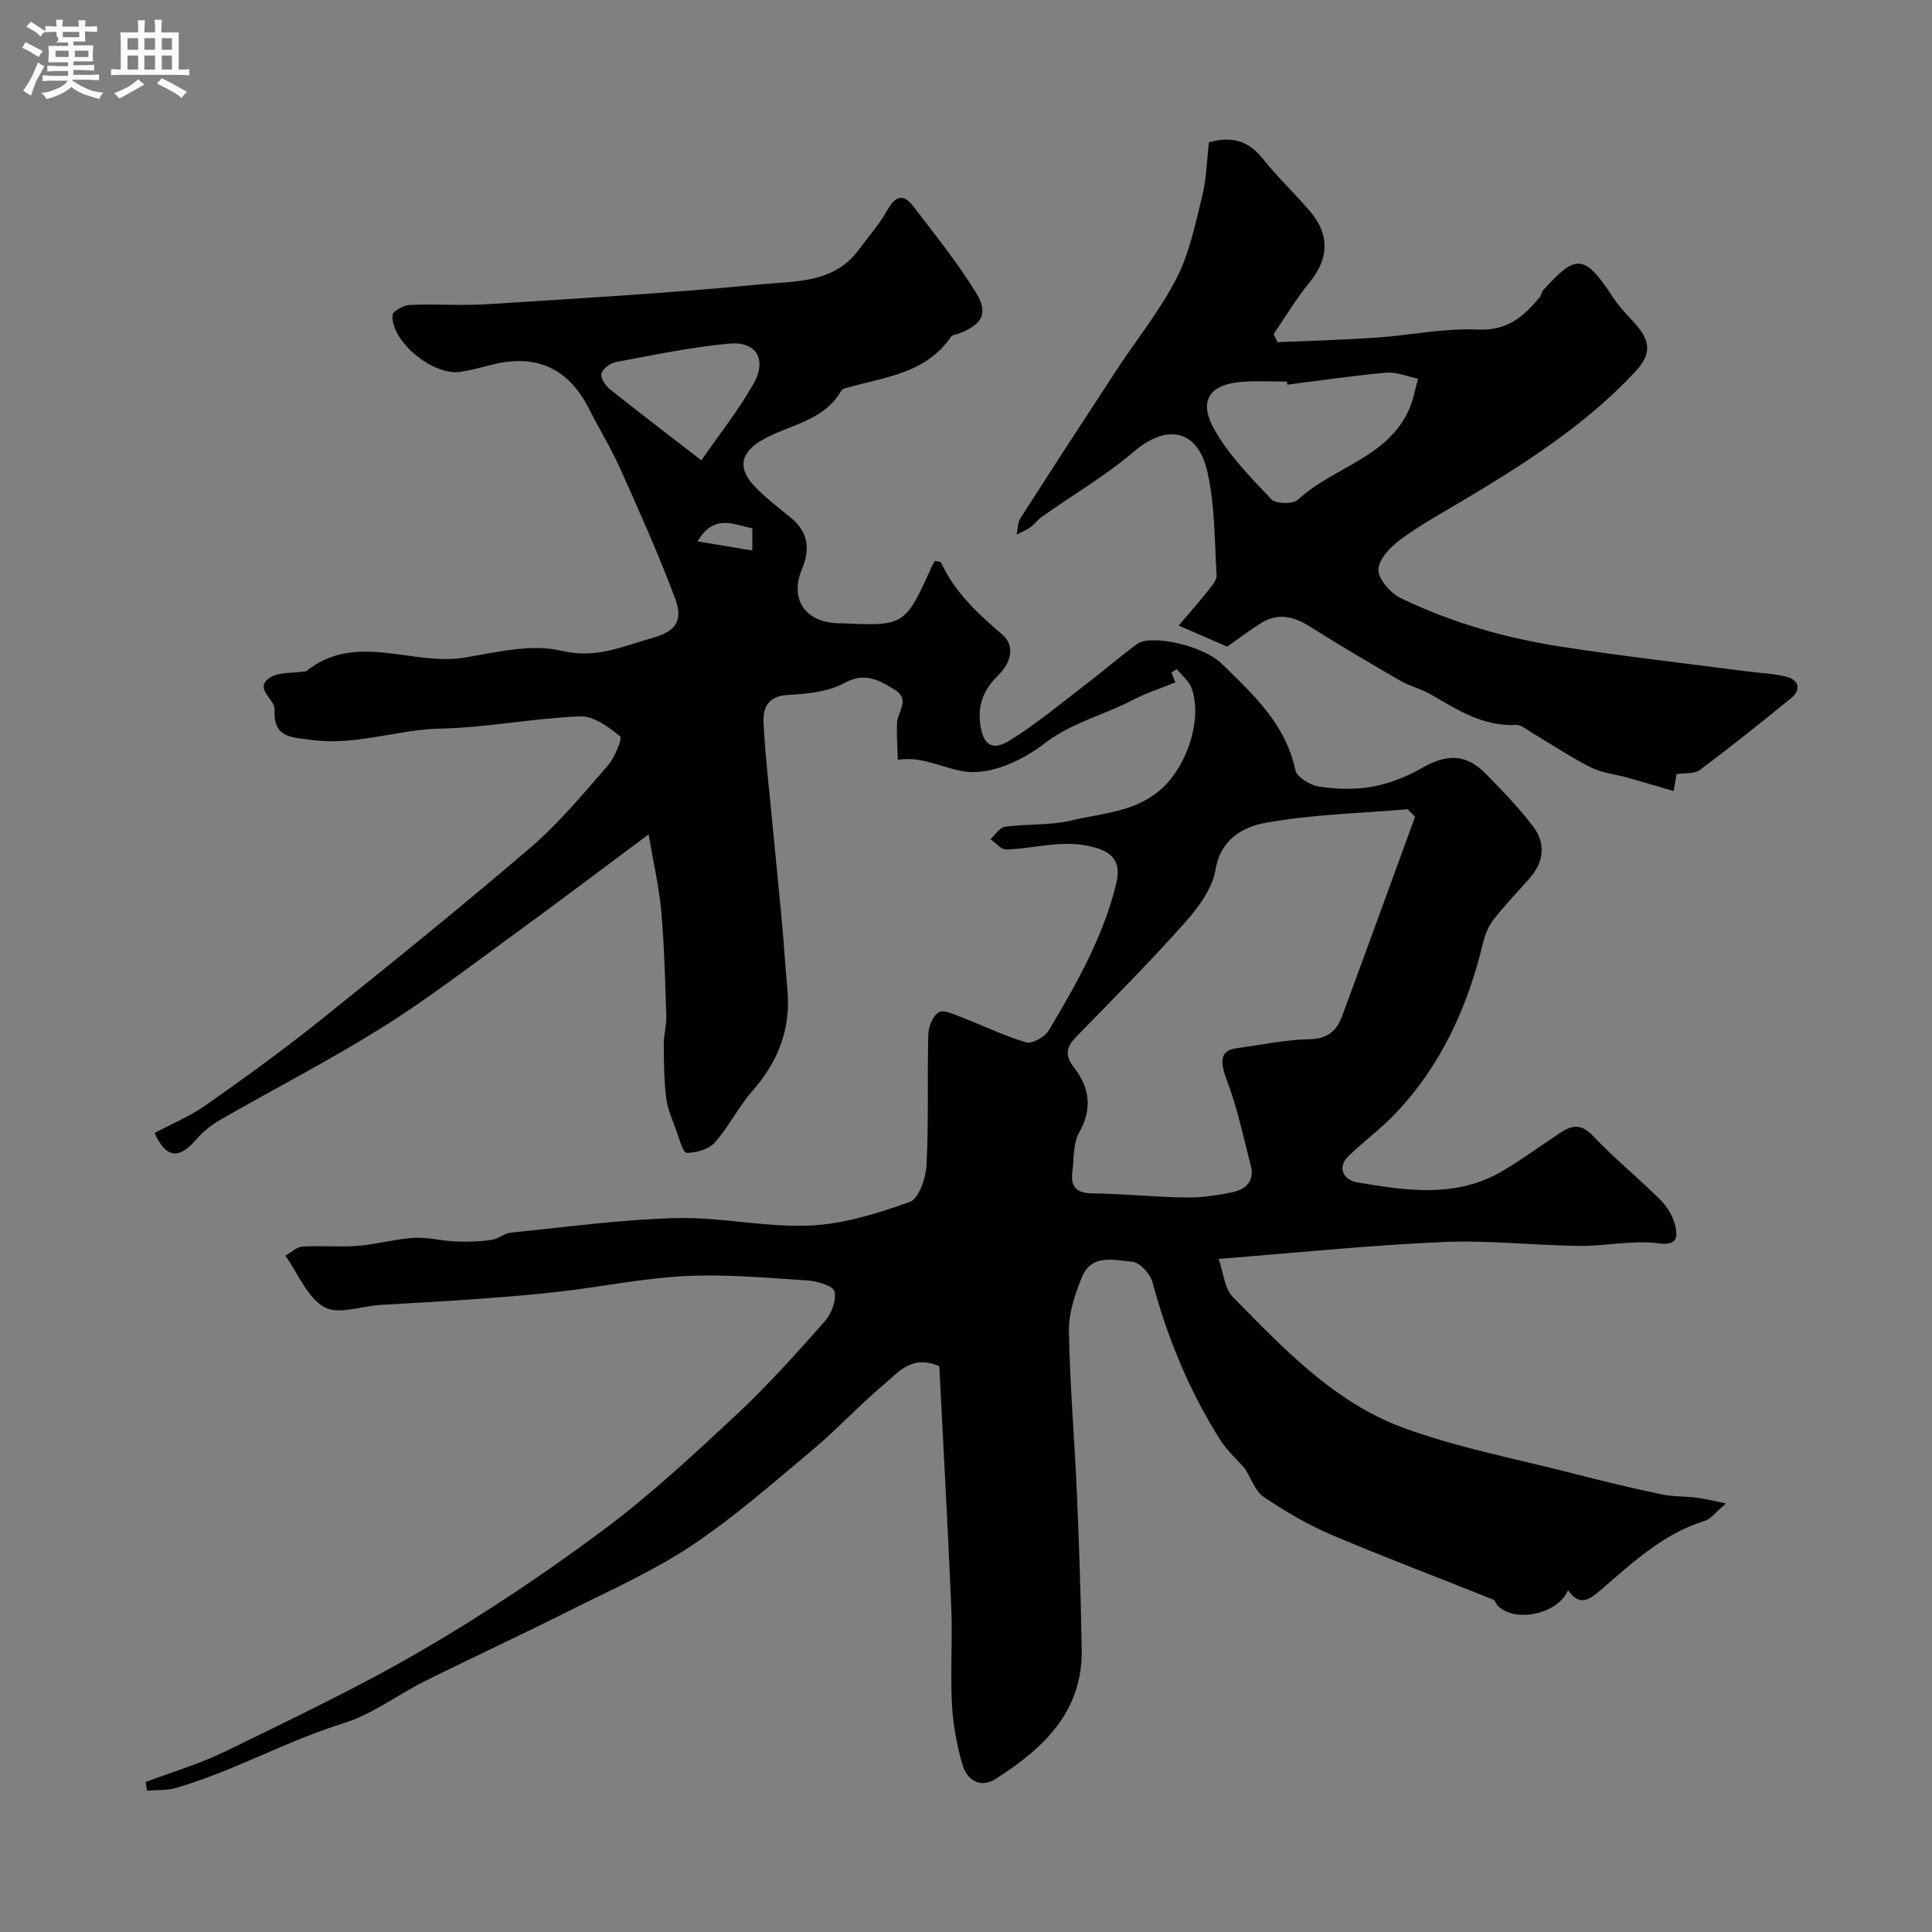 <svg enable-background="new 0 0 400 400" viewBox="0 0 400 400" xmlns="http://www.w3.org/2000/svg"><rect x="0" y="0" width="400" height="400" fill="#808080" stroke="none"/><path d="m6.8 9.5c.6.3 1.3.7 2.1 1.1-.4.4-.7.8-.9 1.2-.7-.4-1.3-.8-1.8-1.1s-1.1-.6-1.6-.8c.2-.4.5-.8.7-1.2.4.2.8.5 1.5.8zm.9 6.9c-.3.6-.5 1.1-.7 1.7s-.4 1.1-.6 1.7c-.6-.4-1.1-.7-1.6-1 .7-1 1.2-1.8 1.5-2.4.3-.5.6-1.1.8-1.7.3-.6.5-1.2.8-1.8.3.3.8.6 1.3.8-.7 1.3-1.2 2.2-1.5 2.7zm.1-11c.4.3 1 .7 1.7 1.1-.5.2-.8.6-1.1 1.1-.5-.6-1-1-1.4-1.2s-.9-.6-1.5-.8c.2-.4.5-.7.9-1.1.5.3.9.6 1.4.9zm10.5 13.1c1 .4 2 .6 3.1.7-.4.4-.7.8-.8 1.3-.9-.2-1.9-.6-3-.9-1-.4-2-.9-2.8-1.6-.5.4-1.1.9-1.9 1.3s-1.9.9-3.3 1.2c-.1-.3-.5-.8-1.1-1.3 1 0 2.1-.3 3.2-.8 1.2-.5 1.9-1 2.3-1.7h-3.2c-.4 0-1 0-2 .1v-1.2c1 0 1.7.1 2 .1h3.3v-1h-2.3c-.2 0-.9 0-2 .1v-1.2c1.2 0 1.9.1 2 .1h2.3v-.8h-4.1c0-.7.1-1.2.1-1.6 0-.5 0-1.1-.1-1.8h4.1v-.7h-2.5c1-.6.1-1.1.1-1.6v-.6h-.5c-.4 0-1 0-1.8.1v-1.3c1.2 0 1.9.1 2.1.1h.2c0-.3 0-.8-.1-1.4h1.4c0 .6-.1 1-.1 1.4h3.4c0-.4 0-.8-.1-1.3h1.5c0 .4-.1.9-.1 1.3.7 0 1.5 0 2.5-.1v1.2c-1 0-1.8-.1-2.5-.1v.6c0 .3 0 .8.1 1.5h-2.5v.8h4.1c0 .7-.1 1.3-.1 1.8s0 1 .1 1.5h-4.1v.8h1.4c.8 0 1.8 0 2.9-.1v1.2c-1 0-1.9-.1-2.8-.1h-1.5v1h3.2c.3 0 1 0 2.1-.1v1.2c-1.1 0-1.8-.1-2.1-.1h-3.4l-.1.1c1.4 1 2.4 1.5 3.4 1.9zm-4.1-6.7v-1.3h-2.7v1.3zm2.2-4.1v-1.1h-3.4v1.1zm1.9 4.1v-1.3h-2.8v1.3z" fill="#fcfafa"/><path d="m37 6.7v2.3 5.4c1 0 1.8 0 2.2-.1v1.3c-.6 0-1.5-.1-2.5-.1h-11.9c-.7 0-1.3 0-1.8.1v-1.3c.5 0 1.1.1 2 .1v-5.2c0-1 0-1.8-.1-2.5h3.7c0-1.3 0-2.1-.1-2.5h1.5c0 .4-.1 1.3-.1 2.5h2.2c0-1.2 0-2.1-.1-2.6h1.5c0 .4-.1 1.3-.1 2.6zm-12.3 13.7c-.3-.4-.7-.8-1.1-1.1 1.1-.4 2.1-.9 2.9-1.3.8-.5 1.5-1 2.1-1.6.4.4.9.8 1.3 1.1-2.5 1.4-4.2 2.4-5.2 2.9zm3.9-10.1v-2.4h-2.2v2.4zm0 4.1v-2.9h-2.2v2.9zm3.5-4.1v-2.4h-2.2v2.4zm0 4.1v-2.9h-2.2v2.9zm.4 2.9 1-1.1c.6.3 1.4.7 2.5 1.3s2 1.1 2.7 1.5c-.4.4-.8.8-1.1 1.3-.8-.8-2.5-1.7-5.1-3zm3.1-7v-2.4h-2.1v2.4zm0 4.1v-2.9h-2.1v2.9z" fill="#fcfafa"/><g fill="#010100"><path d="m242.53 139.26c.32.78.63 1.55.83 2.02-3.01 1.22-6.08 2.2-8.9 3.67-5.99 3.14-12.63 4.66-18.24 9-4.17 3.22-10 6.01-15.03 5.9-4.89-.11-9.81-3.49-15.3-2.53-.07-2.52-.27-5.04-.18-7.55.09-2.38 2.88-4.97-.51-7.01-3.21-1.94-6.1-3.69-10.39-1.34-3.36 1.84-7.74 2.24-11.71 2.46-4.17.23-5.18 2.74-5.02 5.84.34 6.7 1.14 13.38 1.77 20.07.7 7.36 1.45 14.71 2.13 22.08.39 4.26.61 8.54 1.03 12.8.81 8.19-1.84 15.07-7.25 21.22-2.89 3.29-4.86 7.4-7.78 10.67-1.26 1.41-3.85 2.12-5.84 2.13-.71 0-1.52-2.97-2.13-4.64-.8-2.21-1.79-4.44-2.08-6.73-.45-3.68-.48-7.42-.51-11.14-.01-1.91.59-3.83.53-5.73-.23-7.25-.41-14.52-1.04-21.75-.43-4.94-1.58-9.81-2.62-15.95-10.52 7.82-19.73 14.79-29.07 21.58-8.71 6.33-17.29 12.91-26.42 18.6-10.79 6.72-22.14 12.56-33.18 18.9-1.88 1.08-3.66 2.54-5.08 4.18-3.52 4.08-6.19 3.77-8.53-1.44 3.5-1.86 7.24-3.4 10.48-5.67 7.92-5.56 15.78-11.23 23.33-17.27 14.83-11.87 29.61-23.81 44.03-36.16 5.88-5.04 10.89-11.12 16.01-16.98 1.43-1.64 3.03-5.64 2.53-6.05-2.38-1.93-5.52-4.24-8.3-4.13-9.67.39-19.28 2.33-28.94 2.54-8.95.19-17.49 3.59-26.62 2.35-4.35-.59-7.95-.44-7.69-6.28.1-2.22-4.26-4.26-1.08-6.54 1.78-1.28 4.71-.96 7.12-1.35.16-.03.39.06.49-.03 10.33-8.36 22.05-.98 32.98-2.87 6.59-1.13 13.74-2.87 19.93-1.39 7.16 1.71 12.63-.93 18.74-2.64 4.81-1.35 6.53-3.47 4.75-8.22-3.41-9.08-7.38-17.97-11.35-26.83-1.92-4.28-4.4-8.31-6.52-12.5-4.19-8.26-10.83-11.33-19.84-9.09-2.21.55-4.41 1.17-6.66 1.52-5.72.9-14.5-6.29-14.13-11.77.06-.81 2.34-2.02 3.64-2.08 5.34-.24 10.72.19 16.06-.15 18.9-1.2 37.81-2.3 56.65-4.12 7.06-.68 15.04-.2 20.13-7.09 2.04-2.76 4.36-5.37 6.02-8.35 1.63-2.93 3.33-3.28 5.23-.81 4.48 5.82 9.09 11.59 12.96 17.8 2.76 4.43 1.5 6.68-3.31 8.61-.6.24-1.47.28-1.77.72-5.35 7.82-14.19 8.34-22.14 10.73-.27.08-.53.37-.69.62-3.61 6.1-10.56 6.82-16.03 9.88-4.75 2.66-5.49 5.98-1.56 9.97 2.19 2.22 4.67 4.15 7.11 6.11 3.69 2.95 4.27 6.51 2.49 10.73-2.62 6.22.59 11.05 7.41 11.25h.5c13.38.61 13.38.61 19.05-11.97.13-.3.33-.57.54-.94.44.12 1.18.12 1.3.4 2.84 6.17 7.64 10.54 12.69 14.9 2.7 2.33 1.73 5.81-.81 8.31-2.79 2.75-4.31 5.75-3.83 9.89.5 4.35 2.27 6.05 6.05 3.74 5.55-3.39 10.58-7.64 15.77-11.6 3.62-2.76 7.05-5.77 10.73-8.45 2.76-2.01 13.54.23 17.56 4.17 6.48 6.36 13.16 12.42 15.17 21.97.31 1.47 3.11 3.14 4.96 3.41 3.58.54 7.4.66 10.95.02 3.54-.65 7.11-2.04 10.24-3.84 5.18-2.99 9.18-3.01 13.29 1.18 3.41 3.47 6.82 7 9.76 10.86 2.7 3.55 2.29 7.38-.74 10.8-2.51 2.84-5.15 5.58-7.47 8.56-1.05 1.35-1.74 3.12-2.14 4.81-3.18 13.2-8.63 25.25-18.05 35.2-2.98 3.15-6.53 5.77-9.67 8.77-2.86 2.73-.78 5.16 1.61 5.57 10.19 1.72 20.56 3.34 30.17-2.36 4.06-2.41 7.9-5.2 11.83-7.83 2.43-1.63 4.37-2.07 6.84.54 4.43 4.68 9.47 8.77 14.03 13.32 1.43 1.42 2.62 3.45 3.06 5.39.54 2.39.36 4.08-3.61 3.56-5.3-.69-10.82.61-16.25.54-9.44-.11-18.89-1.21-28.3-.8-15.12.66-30.2 2.22-46.39 3.49.98 2.78 1.18 6.1 2.94 7.89 10.5 10.67 20.98 21.84 35.35 27.1 11.23 4.11 23.14 6.37 34.78 9.36 6.13 1.58 12.29 3.06 18.48 4.38 2.4.51 4.93.4 7.39.7 1.61.2 3.19.62 6.1 1.21-2.23 1.87-3.16 3.22-4.4 3.6-8.63 2.66-14.99 8.69-21.57 14.34-2.46 2.11-4.42 3.39-6.72-.02-2.03 4.92-10.69 6.81-14.41 3.41-.46-.42-.66-1.26-1.15-1.46-11.11-4.46-22.34-8.67-33.35-13.35-4.93-2.1-9.64-4.86-14.09-7.86-1.79-1.21-2.62-3.86-3.92-5.9-1.65-1.89-3.7-3.7-5.1-5.92-6.41-10.13-10.92-21.08-14.04-32.67-.46-1.72-2.6-4.08-4.13-4.21-3.69-.33-8.44-1.72-10.43 3.1-1.46 3.53-2.79 7.48-2.73 11.21.18 11.2 1.17 22.39 1.65 33.59.47 10.76.81 21.53 1 32.3.22 12.96-7.96 20.58-17.82 26.86-3.22 2.05-5.95.23-6.88-2.97-1.17-4.04-1.95-8.29-2.17-12.49-.35-6.65.14-13.34-.14-19.99-.71-16.79-1.65-33.57-2.48-49.99-5.73-2.5-8.51 1.31-11.45 3.77-5.1 4.26-9.61 9.21-14.71 13.48-8.16 6.84-16.21 13.93-25.03 19.83-7.84 5.24-16.59 9.13-25.06 13.38-10.01 5.03-20.19 9.74-30.22 14.73-5.68 2.83-10.93 6.88-16.88 8.73-11.91 3.7-22.77 9.94-34.71 13.4-1.89.55-3.98.38-5.98.55-.09-.59-.19-1.18-.28-1.78 5.57-2.11 11.34-3.8 16.66-6.41 13.75-6.74 27.63-13.31 40.84-21.02 12.8-7.47 25.2-15.77 37.09-24.62 9.8-7.29 18.82-15.69 27.77-24.04 6.46-6.03 12.38-12.66 18.25-19.28 1.38-1.56 2.43-4.33 2.02-6.2-.25-1.13-3.54-2.14-5.52-2.27-8.41-.55-16.88-1.32-25.27-.92-8.63.41-17.18 2.19-25.79 3.19-6.03.7-12.08 1.17-18.14 1.61-6.43.47-12.88.78-19.32 1.18-3.96.25-8.8 2.09-11.63.44-3.54-2.06-5.42-6.96-8.02-10.64 1.18-.65 2.32-1.79 3.53-1.87 3.82-.25 7.68.14 11.49-.16 3.87-.31 7.68-1.42 11.54-1.66 2.88-.17 5.8.64 8.71.76 2.45.1 4.94.01 7.36-.32 1.4-.19 2.67-1.38 4.06-1.52 11.42-1.15 22.84-2.72 34.29-3.01 9.18-.23 18.43 1.95 27.59 1.55 6.99-.31 14.05-2.51 20.71-4.9 1.88-.68 3.32-4.95 3.46-7.65.46-9 .13-18.03.37-27.05.04-1.61.94-3.86 2.17-4.56 1.04-.6 3.18.45 4.73 1.04 4.47 1.72 8.8 3.86 13.37 5.19 1.25.36 3.86-1.12 4.66-2.46 5.76-9.65 11.31-19.41 14-30.51 1.19-4.91-1.3-6.82-5.94-7.73-5.92-1.16-11.25.61-16.84.77-1.07.03-2.19-1.39-3.28-2.13 1-.9 1.91-2.43 3.01-2.58 4.56-.62 9.3-.25 13.73-1.3 6.46-1.54 13.43-1.72 18.83-6.7 5.1-4.7 8.31-14.11 6.12-20.58-.52-1.54-2.07-2.73-3.14-4.08-.37.25-.73.5-1.09.75zm50.45 29.83c-.51-.51-1.03-1.03-1.54-1.54-9.83.84-19.77 1.05-29.43 2.81-4.52.82-9.27 3.26-10.35 9.69-.65 3.87-3.47 7.74-6.21 10.82-7.25 8.15-14.95 15.91-22.57 23.72-2.08 2.14-2.54 3.83-.54 6.4 3.23 4.14 3.89 8.52 1.08 13.5-1.27 2.25-1.04 5.38-1.4 8.13-.42 3.17.9 4.42 4.22 4.46 6.44.08 12.86.76 19.3.85 3.24.04 6.54-.44 9.72-1.12 2.65-.57 4.51-2.31 3.72-5.4-1.53-5.93-2.78-11.98-4.95-17.68-1.53-4.04-1.43-6.25 2.02-6.71 5.02-.67 10.04-1.76 15.07-1.86 3.67-.08 5.59-1.68 6.7-4.66 5.11-13.79 10.12-27.6 15.16-41.41zm-147.77-73.79c3.75-5.41 7.71-10.38 10.8-15.84 2.84-5.03.6-8.83-5.01-8.32-7.89.71-15.7 2.37-23.5 3.82-1.16.22-2.71 1.37-2.99 2.39-.24.87.83 2.49 1.76 3.23 6.16 4.92 12.43 9.69 18.94 14.72zm10.55 14.09c-3.96-.83-7.96-3.05-11.35 2.7 4.08.68 7.56 1.26 11.35 1.89 0-1.65 0-2.92 0-4.59z"/><path d="m347.13 160.27c-.09.5-.28 1.56-.63 3.51-3.52-1.03-6.58-1.94-9.65-2.81-2.48-.69-5.18-.93-7.43-2.06-4.2-2.12-8.13-4.76-12.19-7.16-1.09-.64-2.26-1.72-3.35-1.66-6.84.35-12.19-3.15-17.72-6.36-1.95-1.13-4.26-1.65-6.22-2.78-6.25-3.62-12.49-7.27-18.59-11.14-3.4-2.16-6.71-3.04-10.29-.79-2.35 1.48-4.57 3.17-6.98 4.86-3.09-1.34-6.36-2.76-10.05-4.36 2.07-2.44 4.1-4.74 6.01-7.14.78-.98 1.9-2.2 1.84-3.25-.42-7.19-.33-14.55-1.92-21.5-2.02-8.82-8.46-9.88-15.18-4.15-5.91 5.04-12.72 9.03-19.1 13.53-.85.6-1.47 1.53-2.32 2.14-.88.63-1.91 1.04-2.88 1.54.25-1.14.2-2.47.79-3.39 6.57-10.26 13.2-20.47 19.88-30.66 4.16-6.34 9-12.32 12.44-19.02 2.68-5.22 3.89-11.26 5.32-17.05.89-3.61.95-7.43 1.39-11.12 4.54-1.26 8.09-.43 11.09 3.34 3.07 3.87 6.72 7.28 9.92 11.06 4.1 4.85 3.75 9.85-.2 14.64-2.75 3.34-4.97 7.11-7.42 10.68.27.56.54 1.12.81 1.68 6.81-.3 13.63-.48 20.43-.95 7.04-.48 14.1-2 21.08-1.67 6.11.28 9.49-2.73 12.81-6.74.3-.36.29-.98.61-1.33 6.79-7.47 8.47-7.9 14.64 1.57 1.24 1.9 2.91 3.53 4.43 5.24 3.45 3.87 3.35 6.49-.13 10.2-10.34 11-22.93 18.97-35.76 26.62-4.3 2.56-8.73 4.99-12.73 7.96-2.03 1.51-4.5 4.11-4.5 6.22 0 2.01 2.54 4.85 4.67 5.88 10.54 5.1 21.78 8.29 33.33 10.07 12.72 1.96 25.51 3.41 38.27 5.08 2.76.36 5.59.42 8.26 1.13 2.61.7 3.01 2.7.91 4.42-6.21 5.08-12.49 10.07-18.91 14.88-1.12.82-3.03.57-4.78.84zm-80.6-80.63c-.03-.21-.05-.42-.08-.64-3 0-6-.15-8.99.03-6.79.42-9.4 3.7-6.22 9.56 2.99 5.5 7.63 10.16 11.98 14.79.92.97 4.49 1.03 5.51.07 7.31-6.77 18.66-8.65 23.07-18.84.85-1.96 1.21-4.13 1.79-6.2-2.2-.45-4.44-1.44-6.58-1.25-6.84.6-13.65 1.62-20.48 2.48z"/></g></svg>